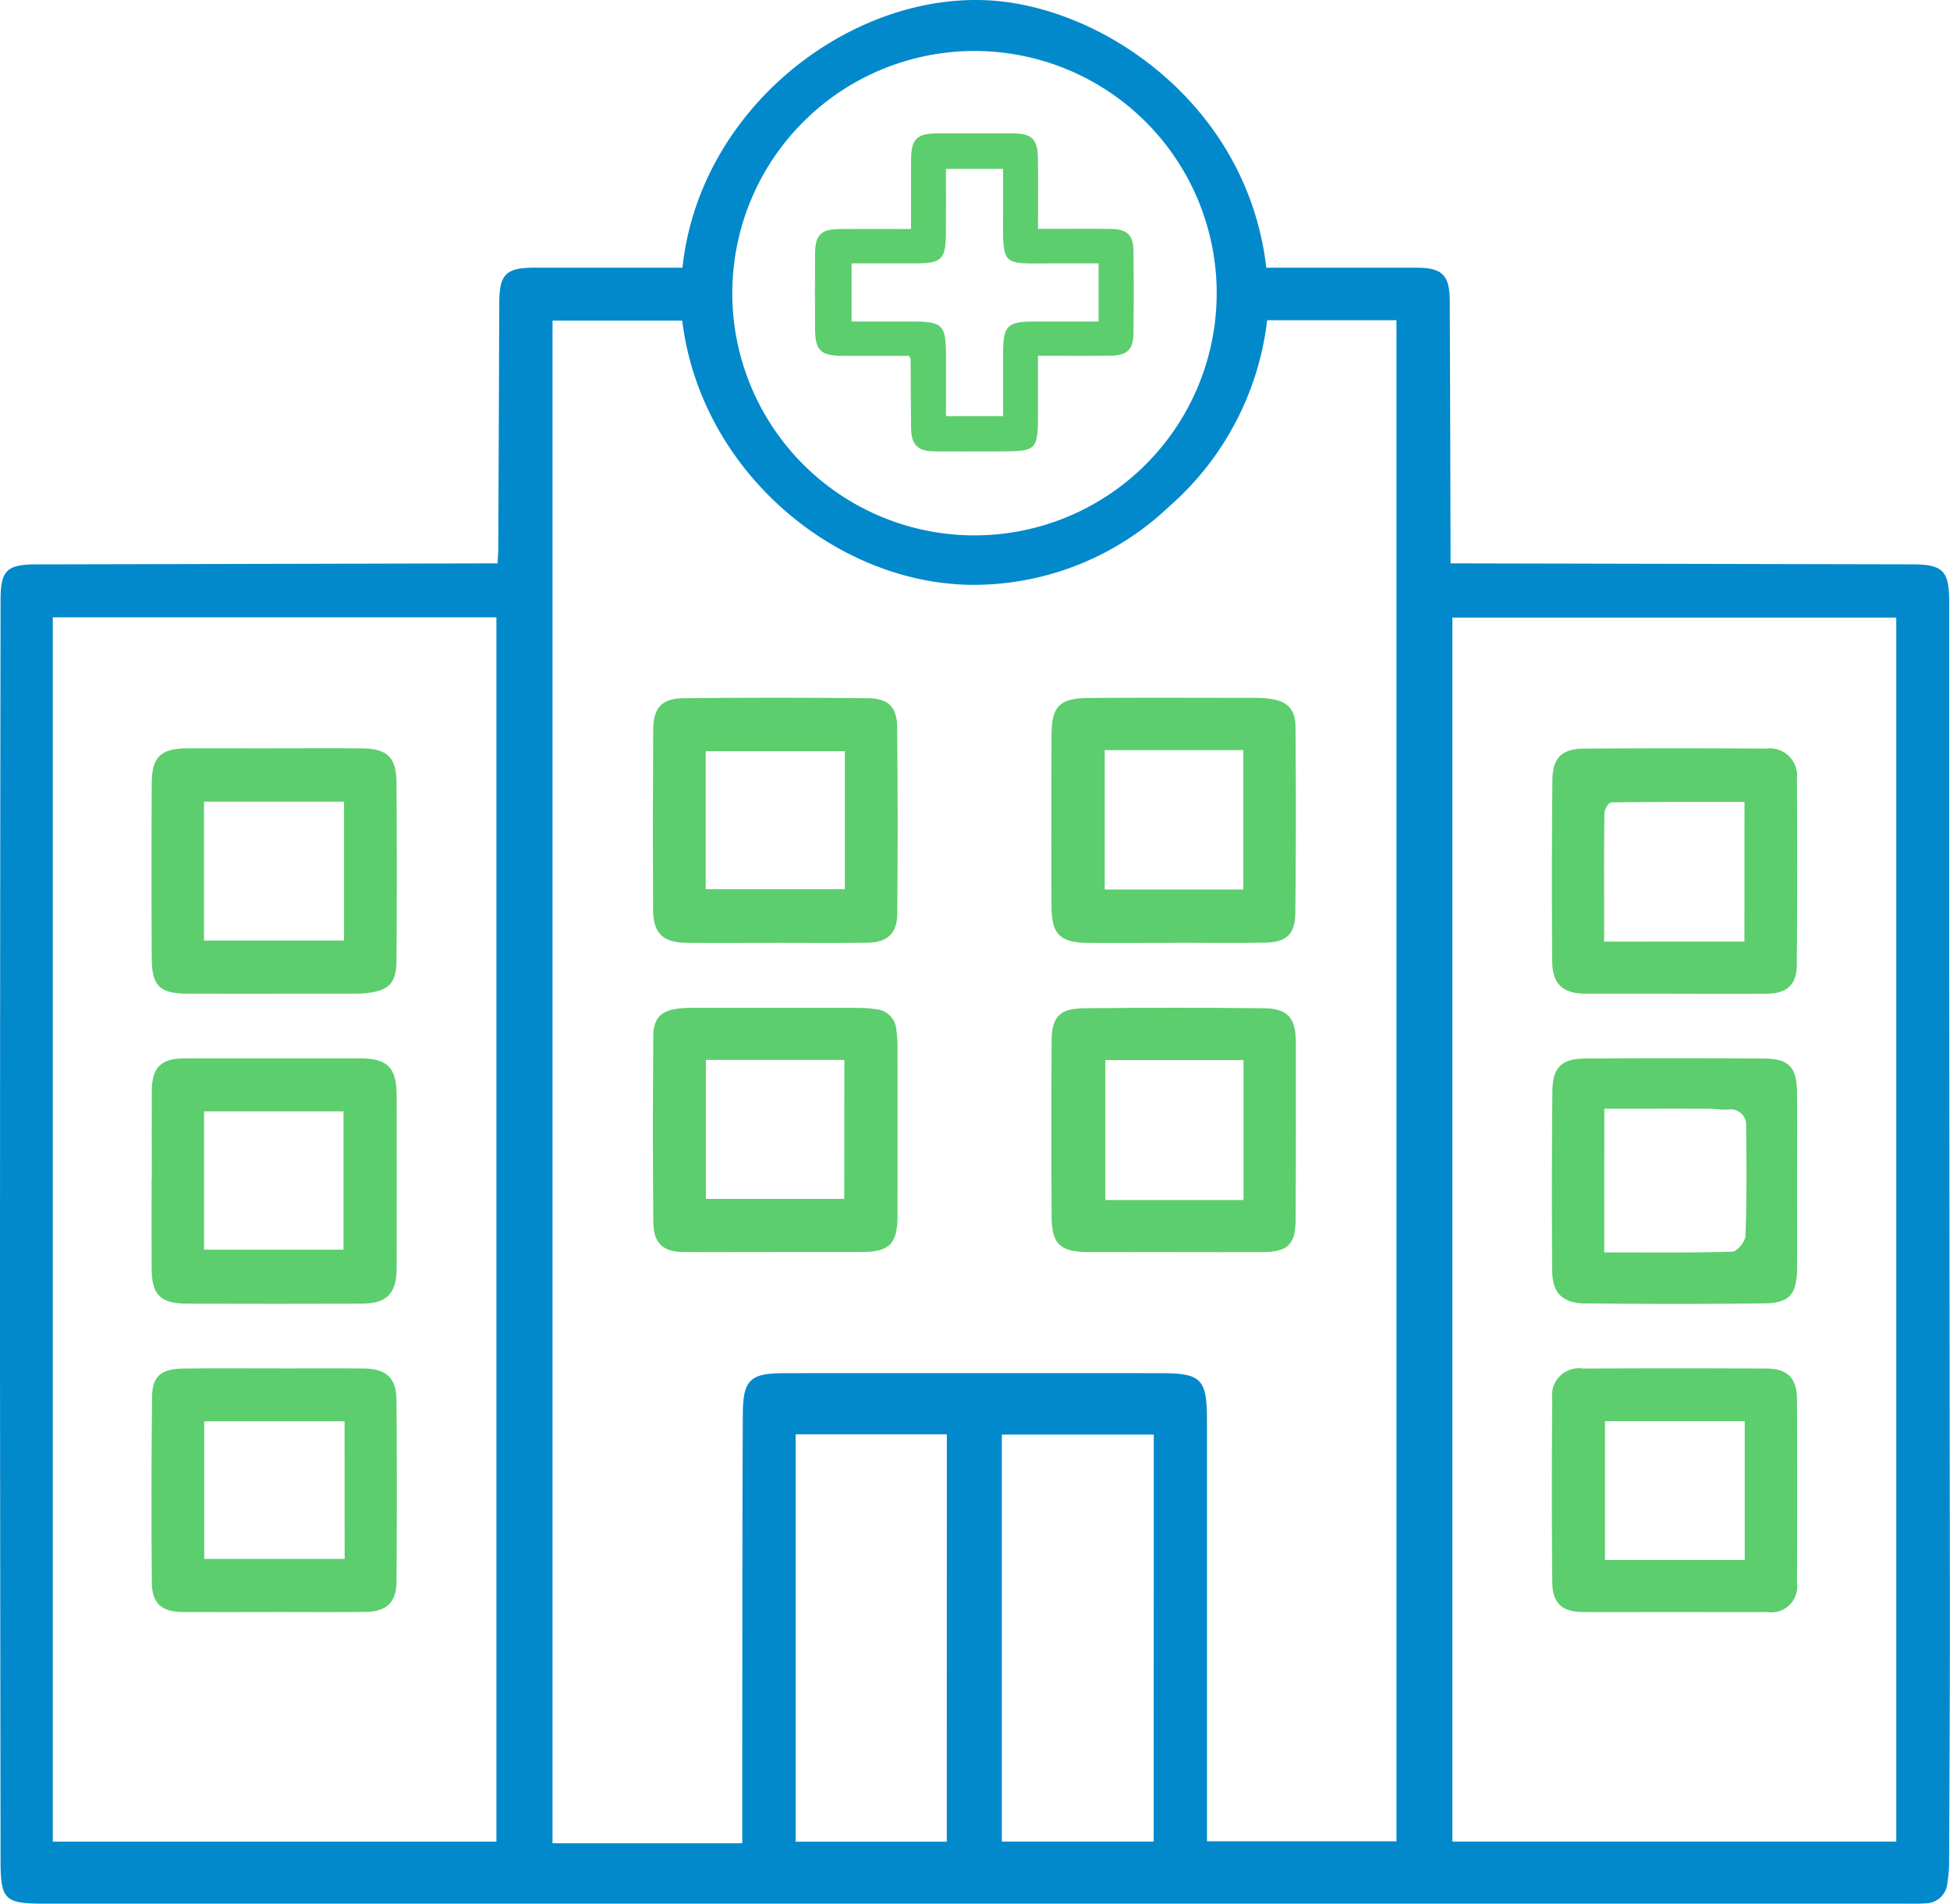 <svg xmlns="http://www.w3.org/2000/svg" width="149.588" height="146.035" viewBox="0 0 149.588 146.035">
  <g id="Group_6059" data-name="Group 6059" transform="translate(0)">
    <g id="Group_6060" data-name="Group 6060">
      <path id="Path_2563" data-name="Path 2563" d="M52.353,20.536C53.642,8.4,65-.411,75.583.014,84.5.373,95.7,8.005,97.139,20.536h1.038q5.252,0,10.5,0c1.954,0,2.53.568,2.537,2.544q.038,9.512.06,19.025c0,.323,0,.646,0,1.113h1.241l34.186.074c2.341.005,2.826.495,2.826,2.862q0,13.18,0,26.361.022,25.617.053,51.235c0,6.441-.032,12.882-.06,19.323a11.105,11.105,0,0,1-.135,1.376,1.691,1.691,0,0,1-1.748,1.559c-.493.039-.99.023-1.486.023H3.351c-2.993,0-3.3-.31-3.308-3.264Q.02,123.741,0,104.714,0,75.381.043,46.047c0-2.3.461-2.751,2.8-2.755.595,0,1.189,0,1.784,0l32.4-.074h1.141c.023-.468.054-.821.055-1.173q.041-9.412.077-18.825c.008-2.175.514-2.683,2.685-2.684H52.353M56.939,141.4c0-2.248,0-4.421,0-6.594.011-8.787,0-17.573.045-26.36.012-2.606.579-3.107,3.19-3.109q14.419-.009,28.839,0c3.147,0,3.576.432,3.576,3.617q0,15.509,0,31.018v1.277h14.536V24.565H97.206A22.438,22.438,0,0,1,89.65,38.888a21.764,21.764,0,0,1-15.1,5.977c-10.435-.09-20.8-8.693-22.216-20.274H42.385V141.4Zm88.527-94.022H111.414v93.892h34.052ZM38.08,47.358H4.05v93.918H38.08ZM93.334,22.4a18.579,18.579,0,0,0-37.157-.08,18.579,18.579,0,1,0,37.157.08m-20.7,87.63H61.038v31.248H72.63Zm15.875.017H76.853v31.225H88.5Z" transform="translate(0 0)" fill="#0289cc"/>
      <path id="Path_2564" data-name="Path 2564" d="M262.048,288.826c-2.246,0-4.492.016-6.737,0-1.868-.017-2.6-.721-2.609-2.576q-.03-6.886.009-13.772c.01-1.688.647-2.4,2.324-2.419q7.083-.074,14.168,0c1.537.015,2.207.668,2.223,2.2q.077,7.182.008,14.366c-.013,1.476-.768,2.166-2.251,2.189-2.378.036-4.756.01-7.134.01Zm5.365-14.7H256.737v10.582h10.677Z" transform="translate(-202.604 -216.499)" fill="#5cce6d"/>
      <path id="Path_2565" data-name="Path 2565" d="M416.341,288.826c-2.213,0-4.426.014-6.638,0-2.126-.018-2.774-.654-2.784-2.8-.019-4.36-.007-8.719,0-13.079,0-2.264.6-2.893,2.882-2.908,4.326-.028,8.653-.009,12.98-.006a6.884,6.884,0,0,1,.79.056c1.4.163,2.055.763,2.066,2.172.035,4.756.038,9.512-.015,14.267-.018,1.654-.686,2.253-2.344,2.281-2.311.038-4.624.01-6.935.01ZM411,284.733h10.633V274.038H411Z" transform="translate(-326.256 -216.498)" fill="#5cce6d"/>
      <path id="Path_2566" data-name="Path 2566" d="M262.034,408.781c-2.31,0-4.621.008-6.932,0-1.6-.008-2.347-.667-2.361-2.268q-.059-7.129,0-14.259c.01-1.455.594-2.009,2.027-2.162a8.486,8.486,0,0,1,.889-.043q6.386,0,12.772,0a10.332,10.332,0,0,1,1.38.1,1.686,1.686,0,0,1,1.566,1.533,8.554,8.554,0,0,1,.1,1.279q.01,6.486,0,12.973c0,2.237-.6,2.838-2.8,2.843s-4.423,0-6.635,0m5.355-14.734H256.773V404.7h10.615Z" transform="translate(-202.624 -312.734)" fill="#5cce6d"/>
      <path id="Path_2567" data-name="Path 2567" d="M416.451,408.761c-2.246,0-4.492.008-6.737,0-2.109-.01-2.768-.62-2.779-2.686q-.036-6.737,0-13.474c.009-1.884.592-2.524,2.5-2.544q6.884-.073,13.769,0c1.833.017,2.461.725,2.466,2.594q.018,6.787-.014,13.573c-.01,1.972-.6,2.534-2.562,2.541-2.213.008-4.425,0-6.638,0m5.2-14.731h-10.6v10.733h10.6Z" transform="translate(-326.264 -312.714)" fill="#5cce6d"/>
      <path id="Path_2568" data-name="Path 2568" d="M610.08,308.412c-2.278,0-4.556.005-6.834,0-1.772,0-2.58-.724-2.593-2.5q-.05-6.932.015-13.865c.016-1.727.72-2.423,2.43-2.435q6.982-.048,13.964,0a2.09,2.09,0,0,1,2.365,2.32q.05,7.13-.009,14.261c-.013,1.539-.752,2.206-2.307,2.221-2.344.022-4.688.006-7.031.006m5.325-14.718c-3.448,0-6.839-.013-10.229.036-.183,0-.509.52-.514.8-.041,2.507-.024,5.015-.024,7.523v2.356H615.4Z" transform="translate(-481.582 -232.186)" fill="#5cce6d"/>
      <path id="Path_2569" data-name="Path 2569" d="M610.012,548.275c-2.311,0-4.622.006-6.933,0-1.661-.005-2.414-.646-2.43-2.3q-.065-7.032,0-14.065A2.057,2.057,0,0,1,603,529.595q7.033-.034,14.065,0c1.64.007,2.351.727,2.358,2.383q.032,7.032,0,14.065a1.985,1.985,0,0,1-2.277,2.231c-2.377.011-4.754,0-7.132,0m5.4-14.644H604.694v10.65h10.717Z" transform="translate(-481.572 -424.611)" fill="#5cce6d"/>
      <path id="Path_2570" data-name="Path 2570" d="M619.429,419c0,2.211.011,4.422,0,6.633-.012,2.081-.573,2.729-2.608,2.749q-6.83.066-13.661,0c-1.717-.014-2.507-.8-2.519-2.5q-.05-6.88.015-13.76c.017-1.851.7-2.517,2.54-2.528q6.83-.041,13.661,0c1.931.011,2.544.644,2.566,2.579.027,2.277.006,4.554.007,6.831m-14.794,5.463c3.314,0,6.571.04,9.824-.056.364-.011,1-.782,1.011-1.218.1-2.8.081-5.6.05-8.4a1.187,1.187,0,0,0-1.4-1.279c-.524.024-1.053-.067-1.58-.069-2.629-.008-5.258,0-7.9,0Z" transform="translate(-481.571 -328.394)" fill="#5cce6d"/>
      <path id="Path_2571" data-name="Path 2571" d="M58.692,418.843c0-2.245-.013-4.49,0-6.735.014-1.831.705-2.507,2.53-2.509q6.736-.007,13.471,0c2.076,0,2.778.716,2.782,2.821q.012,6.636,0,13.273c0,1.948-.75,2.716-2.688,2.723q-6.686.021-13.372,0c-2.087-.009-2.726-.669-2.736-2.738-.011-2.278,0-4.556,0-6.834Zm4.012,5.43H73.4V413.665H62.7Z" transform="translate(-47.048 -328.41)" fill="#5cce6d"/>
      <path id="Path_2572" data-name="Path 2572" d="M68.035,289.591c2.245,0,4.489-.017,6.734.006,1.958.02,2.654.669,2.669,2.618q.051,6.832,0,13.665c-.01,1.727-.563,2.284-2.272,2.487a6.738,6.738,0,0,1-.79.044c-4.324,0-8.648.012-12.972,0-2.125-.007-2.727-.587-2.739-2.708q-.036-6.734,0-13.468c.011-1.992.709-2.634,2.733-2.642,2.212-.008,4.423,0,6.635,0M62.67,304.335H73.415V293.681H62.67Z" transform="translate(-47.024 -232.187)" fill="#5cce6d"/>
      <path id="Path_2573" data-name="Path 2573" d="M67.969,548.27c-2.31,0-4.619.009-6.929,0-1.611-.009-2.372-.65-2.386-2.245q-.062-7.126.017-14.253c.018-1.608.689-2.162,2.42-2.182,2.606-.03,5.213-.009,7.82-.009,2.012,0,4.025-.014,6.038.006,1.682.017,2.463.732,2.475,2.4q.051,6.978,0,13.957c-.009,1.566-.755,2.289-2.333,2.312-2.375.035-4.751.009-7.127.009v.009m5.475-14.639H62.675v10.557h10.77Z" transform="translate(-47.007 -424.607)" fill="#5cce6d"/>
      <path id="Path_2574" data-name="Path 2574" d="M322.792,58.924c0-1.8-.006-3.51,0-5.216s.409-2.112,2.1-2.116c1.915,0,3.829-.011,5.744,0,1.392.01,1.857.438,1.885,1.826.036,1.779.009,3.559.009,5.5h1.69c1.321,0,2.642-.021,3.961.008,1.172.026,1.649.468,1.668,1.614q.053,3.218,0,6.437c-.017,1.2-.484,1.648-1.719,1.667-1.814.028-3.628.007-5.6.007,0,1.421,0,2.794,0,4.167,0,3.17,0,3.17-3.183,3.17-1.585,0-3.169.013-4.754,0-1.3-.015-1.782-.5-1.8-1.817-.026-1.749-.021-3.5-.033-5.247,0-.056-.051-.113-.125-.265-1.664,0-3.372.005-5.08,0s-2.119-.414-2.127-2.093c-.01-1.915-.015-3.83,0-5.744.013-1.453.452-1.882,1.912-1.893,1.749-.013,3.5,0,5.446,0m14.391,2.637c-1.224,0-2.4,0-3.582,0-3.812.006-3.774.313-3.742-3.693.01-1.177,0-2.354,0-3.556h-4.388c0,1.73.015,3.376,0,5.022-.023,1.914-.347,2.222-2.273,2.226-1.642,0-3.283,0-4.963,0v4.461h4.432c2.63,0,2.808.177,2.81,2.792,0,1.476,0,2.951,0,4.463h4.387c0-1.691,0-3.3,0-4.916.006-2.018.331-2.337,2.366-2.338,1.639,0,3.278,0,4.955,0Z" transform="translate(-252.904 -41.361)" fill="#5cce6d"/>
    </g>
  </g>
</svg>
